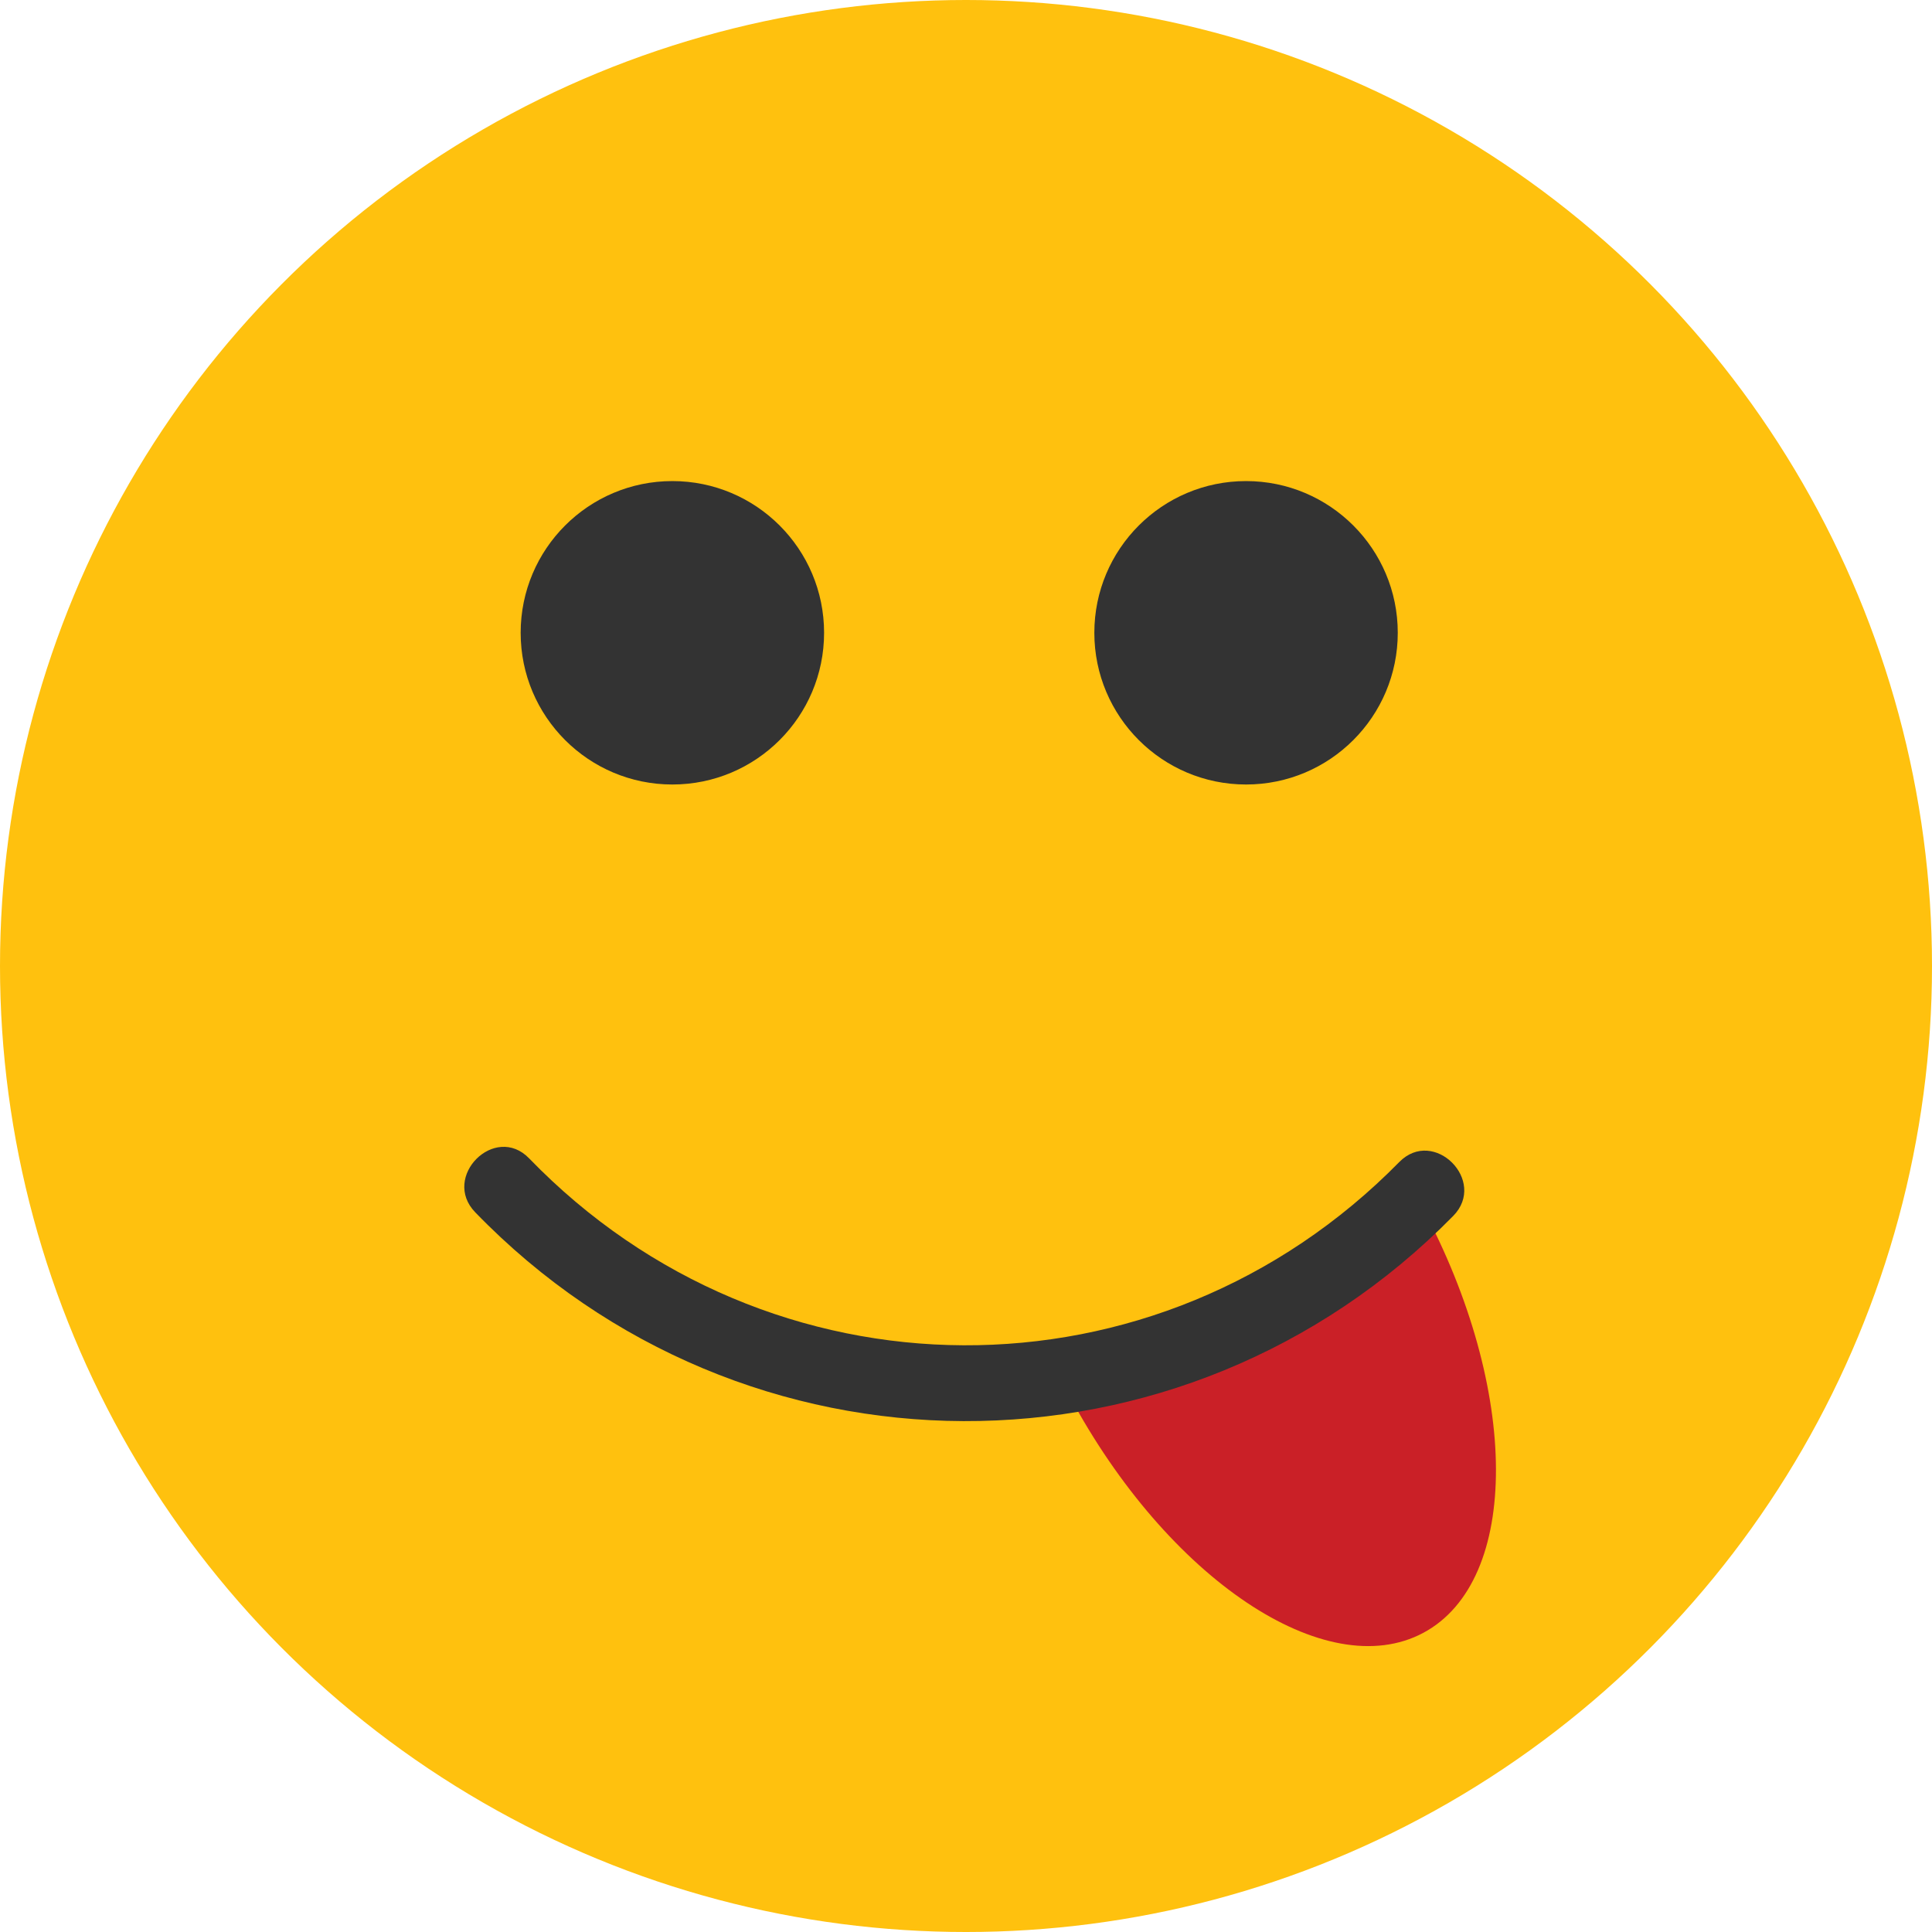 <?xml version="1.0" encoding="iso-8859-1"?>
<!-- Uploaded to: SVG Repo, www.svgrepo.com, Generator: SVG Repo Mixer Tools -->
<svg height="32px" width="32px" version="1.1" id="Layer_1" xmlns="http://www.w3.org/2000/svg" xmlns:xlink="http://www.w3.org/1999/xlink"
	 viewBox="0 0 473.931 473.931" xml:space="preserve">
<circle style="fill:#FFC10E;" cx="236.966" cy="236.966" r="236.966"/>
<path style="fill:#CA2027;" d="M262.327,342.379c24.074,44.916,62.944,70.959,86.828,58.162
	c23.884-12.808,23.73-59.603-0.341-104.522L262.327,342.379z"/>
<g>
	<circle style="fill:#333333;" cx="164.937" cy="155.227" r="37.216"/>
	<circle style="fill:#333333;" cx="305.664" cy="155.227" r="37.216"/>
	<path style="fill:#333333;" d="M343.25,285.055c-59.281,60.328-154.662,59.846-213.449-0.898
		c-8.4-8.681-21.616,4.561-13.227,13.227c65.769,67.965,173.64,68.336,239.903,0.898
		C364.938,289.676,351.718,276.441,343.25,285.055L343.25,285.055z"/>
</g>
</svg>
